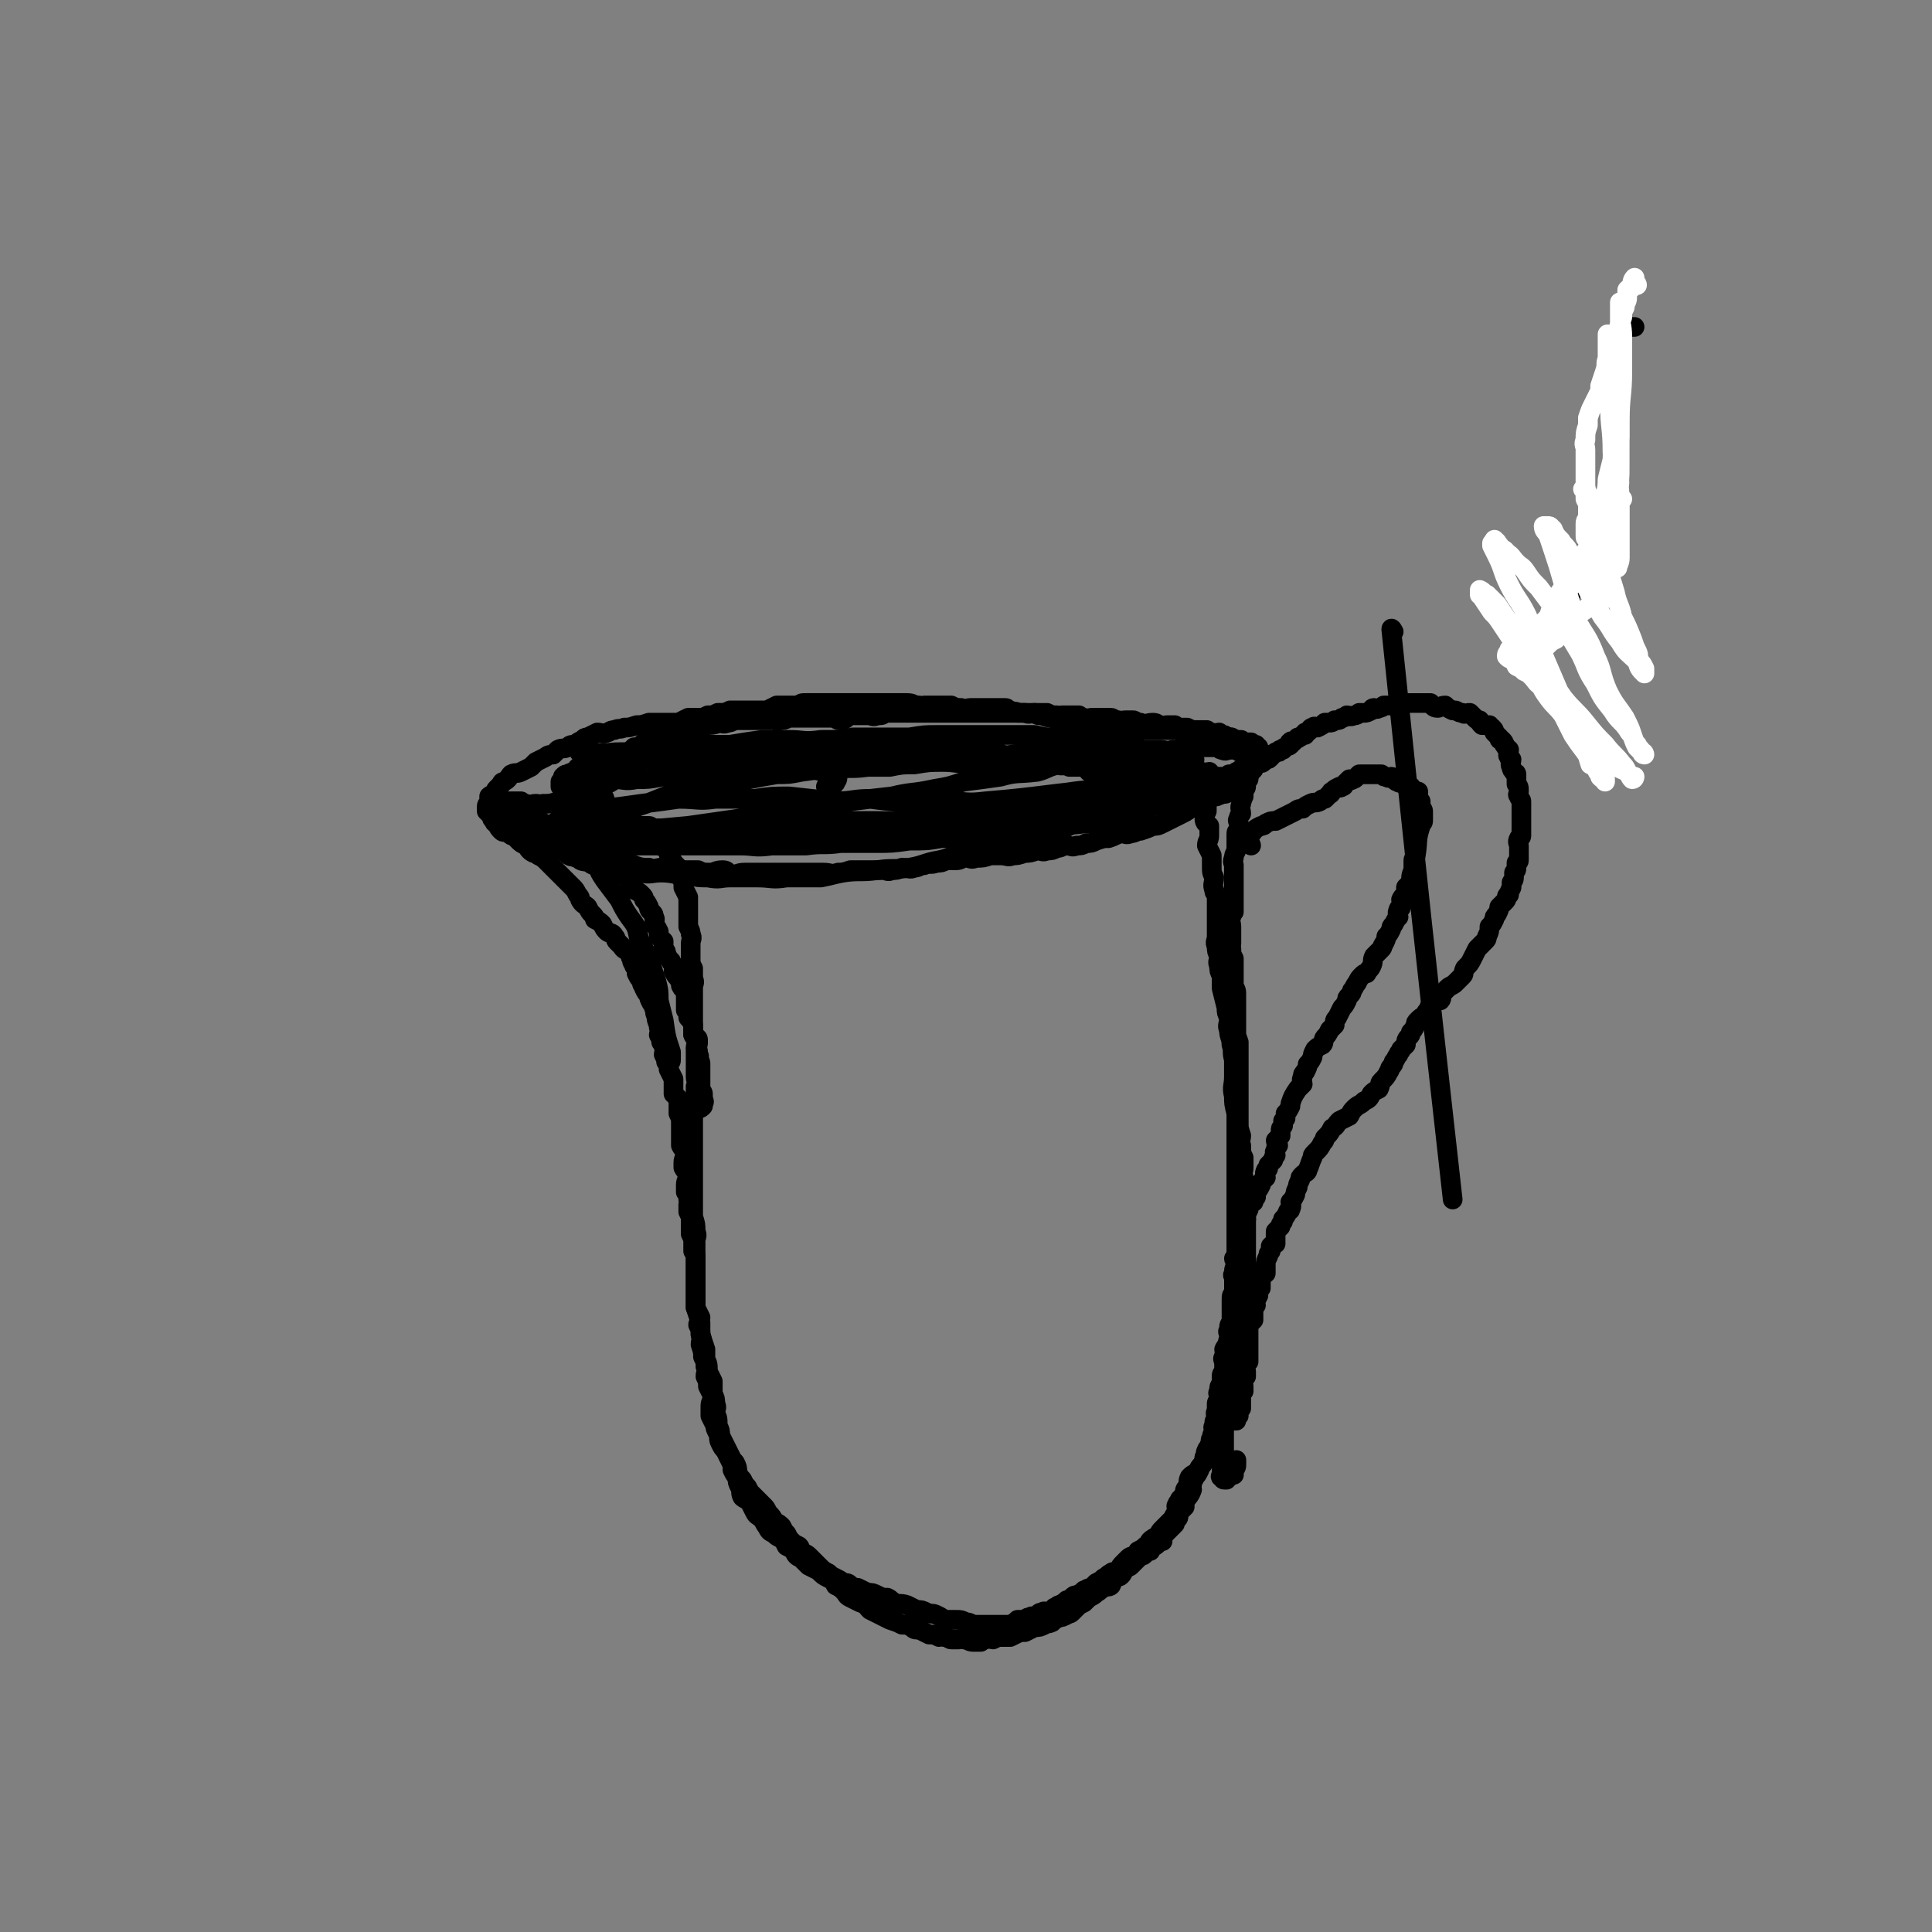 <svg viewBox='0 0 786 786' version='1.1' xmlns='http://www.w3.org/2000/svg' xmlns:xlink='http://www.w3.org/1999/xlink'><rect x="0" y="0" width="786" height="786" fill="#808080" stroke="none"/><g fill='none' stroke='#000000' stroke-width='8' stroke-linecap='round' stroke-linejoin='round'><path d='M242,334c0,0 -2,-1 -1,-1 1,0 2,0 4,0 11,5 11,5 22,10 1,0 1,0 2,1 1,1 2,1 3,3 0,1 0,1 1,2 1,2 1,2 2,3 1,1 1,1 2,3 0,2 0,2 1,4 0,1 0,1 0,2 1,2 1,2 2,4 0,2 0,2 0,5 0,1 0,1 0,3 0,2 0,2 0,4 1,2 1,2 1,3 1,2 0,2 0,4 0,2 0,2 0,4 0,1 0,1 0,3 0,1 0,1 1,3 0,2 0,2 0,4 1,2 0,2 0,4 0,2 0,2 0,3 0,2 0,2 0,4 0,2 0,2 0,4 0,2 0,2 0,4 0,2 0,2 0,4 1,1 2,1 2,2 0,2 0,2 -1,4 0,2 0,2 0,3 0,2 0,2 0,4 0,2 0,2 0,4 0,2 1,2 0,4 0,2 0,2 0,4 -1,2 -1,2 -1,5 0,2 0,2 0,5 0,2 0,2 0,4 0,3 0,3 0,5 0,2 0,2 0,4 0,3 0,3 0,6 0,2 0,2 0,4 0,2 0,2 0,5 0,3 0,3 0,5 0,3 0,3 0,6 1,3 1,3 1,6 1,2 0,2 0,4 0,3 0,3 0,5 0,3 0,3 0,6 0,2 0,2 0,4 0,4 0,4 0,7 0,3 0,3 0,5 1,3 1,3 2,6 0,3 0,3 0,5 1,3 1,3 2,6 0,2 0,2 0,4 1,2 1,2 1,5 1,2 1,2 2,4 0,2 0,2 0,5 1,2 1,2 1,4 1,2 0,2 0,4 1,2 1,2 1,5 1,2 1,2 1,4 1,2 1,2 2,4 1,2 1,2 2,4 1,2 1,2 2,3 1,2 1,2 1,4 1,2 1,2 2,3 1,2 1,2 2,3 1,2 1,2 2,3 1,1 1,1 2,2 2,2 2,2 3,3 1,1 1,2 2,3 1,1 1,1 2,3 2,1 2,1 3,2 1,2 1,2 2,3 1,2 1,2 2,3 1,1 1,1 3,2 1,1 0,1 1,2 1,1 2,1 3,2 1,1 1,1 2,2 1,1 1,1 2,2 2,2 2,2 4,3 1,1 1,1 3,2 2,1 2,1 3,2 2,0 2,0 3,1 2,1 1,1 3,1 2,1 2,1 4,2 2,0 2,0 4,1 2,1 2,1 4,1 2,1 1,1 3,2 2,1 2,0 5,1 2,1 2,1 4,2 2,0 2,0 4,1 2,1 2,0 4,1 2,1 2,1 3,2 2,0 2,0 5,0 2,0 2,0 4,1 1,0 1,0 3,1 2,0 2,0 4,0 1,0 1,0 3,0 1,0 1,0 3,0 1,0 1,0 3,0 1,0 1,0 2,0 2,-1 2,-1 3,-2 1,0 1,0 3,0 1,-1 1,-1 2,-1 1,-1 1,0 2,0 2,-1 1,-2 3,-2 1,-1 1,0 3,0 1,-1 1,-1 2,-2 1,0 1,-1 2,-1 2,-1 2,-1 3,-2 1,0 1,0 2,-1 1,-1 1,-1 2,-1 2,-1 2,-1 3,-2 1,0 1,-1 3,-1 1,-1 1,-1 2,-2 2,-1 2,-1 3,-2 2,-1 1,-1 3,-2 1,-1 1,0 3,-1 1,-2 1,-2 2,-3 1,-1 1,-1 2,-2 1,-1 2,-1 3,-1 1,-1 1,-2 1,-2 2,-1 2,-1 3,-2 2,-1 1,-2 3,-3 1,-1 1,0 2,-1 1,-2 1,-2 2,-3 1,-1 1,-1 2,-2 1,-1 1,-1 2,-2 1,-2 1,-2 2,-3 0,-2 -1,-2 0,-3 0,-1 1,-1 1,-2 1,-1 1,-1 2,-2 0,-2 0,-2 1,-3 1,-2 0,-2 1,-4 1,-1 1,-1 3,-2 1,-2 1,-2 2,-3 1,-1 1,-2 1,-3 1,-1 1,-1 2,-3 0,-1 0,-1 1,-2 1,-2 1,-1 1,-3 1,-1 0,-1 1,-3 0,-1 0,-1 1,-2 1,-2 1,-2 1,-3 1,-1 0,-2 1,-3 0,-1 1,-1 1,-3 1,-1 0,-1 1,-2 0,-2 1,-2 1,-3 0,-2 0,-2 0,-3 1,-1 0,-1 1,-3 0,-1 0,-1 1,-3 0,-1 0,-1 0,-2 0,-2 -1,-2 0,-3 0,-1 0,-1 0,-2 1,-2 0,-2 1,-4 0,-2 0,-2 0,-4 1,-2 0,-2 1,-4 0,-3 0,-3 1,-5 0,-2 0,-2 0,-3 0,-2 0,-2 0,-4 0,-2 0,-2 0,-4 0,-1 -1,-1 0,-2 0,-2 0,-2 1,-4 0,-2 0,-2 0,-4 0,-2 0,-2 0,-3 0,-2 0,-2 0,-4 0,-1 0,-1 0,-2 0,-2 0,-2 0,-4 0,-1 0,-1 0,-3 0,-2 0,-2 0,-4 0,-2 0,-2 0,-4 0,-2 0,-2 0,-4 -1,-3 -1,-3 -1,-5 -1,-2 0,-2 0,-4 0,-2 0,-2 0,-4 -1,-2 -1,-2 -1,-5 -1,-2 0,-2 0,-4 -1,-3 -1,-3 -1,-5 0,-2 0,-2 0,-5 0,-2 0,-2 0,-5 0,-2 0,-2 0,-5 0,-2 0,-2 0,-5 0,-2 0,-2 0,-4 0,-3 0,-3 0,-5 0,-2 0,-2 0,-4 -1,-3 -1,-2 -1,-5 0,-2 0,-2 0,-4 0,-1 0,-1 0,-2 0,-3 0,-3 0,-5 0,-2 0,-2 0,-4 0,-2 -1,-2 -1,-3 0,-2 0,-2 0,-4 0,-2 0,-2 0,-3 0,-2 0,-2 0,-4 -1,-2 -1,-2 -1,-4 -1,-1 0,-1 0,-2 0,-2 0,-2 0,-4 0,-2 0,-2 0,-3 0,-2 -1,-2 0,-4 0,-1 0,-1 1,-2 0,-1 0,-1 0,-2 0,-2 0,-2 0,-3 0,-1 0,-1 0,-3 0,-1 0,-1 0,-3 0,-1 0,-1 0,-2 0,-2 0,-2 0,-3 0,-2 0,-2 0,-3 0,-1 -1,-1 0,-3 0,-1 0,-1 1,-3 0,0 0,0 0,-1 0,-2 0,-2 0,-3 0,-1 0,-1 0,-3 0,-1 1,-1 1,-2 0,-1 0,-1 0,-2 0,-1 -1,-1 0,-2 0,-1 0,-1 1,-2 0,-2 -1,-2 0,-4 0,-1 0,0 0,-1 1,-1 0,-1 1,-2 0,-1 0,-1 0,-2 0,-1 1,-1 1,-2 0,-1 -1,-1 0,-2 0,-1 0,-1 1,-1 0,-2 0,-2 1,-3 0,0 -1,-1 0,-1 0,-1 0,-1 1,-2 0,-1 0,-1 1,-2 0,0 -1,-1 0,-1 0,-1 0,-1 1,-2 0,0 0,0 0,-1 0,0 0,-1 0,-1 -1,0 -1,-1 -1,-1 -1,0 -1,1 -1,0 -1,0 -1,-1 -1,-1 -1,0 -1,0 -2,0 -1,0 -1,0 -2,-1 -2,0 -2,0 -4,-1 -2,0 -2,-1 -4,-1 -1,0 -1,0 -3,0 -1,0 -1,0 -2,-1 0,0 0,1 -1,0 -1,0 -1,0 -2,-1 -1,0 -1,1 -3,0 -1,0 -1,0 -3,-1 -1,0 -1,0 -2,0 -1,0 -1,0 -2,0 -1,-1 -1,-1 -1,-1 -2,0 -2,0 -3,0 -2,0 -2,1 -3,0 -1,0 -1,-1 -3,-1 -2,0 -3,1 -5,0 -2,0 -2,-1 -3,-1 -1,0 -1,0 -3,0 -2,0 -2,1 -3,0 -2,0 -2,-1 -3,-1 -1,0 -1,0 -3,0 -1,0 -1,0 -3,0 -1,0 -1,0 -2,0 -1,0 -1,1 -3,0 -1,0 -1,0 -2,-1 -1,0 -1,0 -2,0 -1,0 -1,0 -3,0 -1,0 -1,0 -2,0 -1,0 -1,1 -2,0 -2,0 -2,0 -4,-1 -1,0 -1,0 -3,0 -1,0 -1,0 -3,0 -1,0 -1,0 -2,0 -2,0 -2,0 -3,0 -2,0 -2,0 -4,0 -1,0 -1,0 -3,0 -1,0 -1,0 -2,0 -2,0 -2,0 -3,0 -1,0 -1,0 -3,0 -1,0 -1,0 -2,0 -2,0 -2,0 -3,0 -1,0 -1,0 -3,0 -1,0 -1,0 -2,0 -2,0 -2,0 -3,0 -2,0 -2,0 -3,0 -2,0 -2,0 -4,0 -2,0 -2,0 -3,0 -3,0 -3,0 -5,0 -2,0 -2,0 -4,0 -2,0 -2,0 -4,0 -2,0 -2,0 -4,0 -1,1 -1,1 -3,1 -2,1 -2,0 -4,0 0,0 0,0 -1,0 -2,0 -2,0 -3,0 -2,0 -2,0 -3,0 -2,1 -2,2 -4,2 -2,0 -2,-1 -3,-1 -2,0 -2,0 -3,0 -2,0 -2,0 -4,0 -2,0 -2,0 -4,0 -2,0 -2,0 -4,0 -1,0 -1,0 -3,0 -2,1 -2,1 -4,1 -1,1 -1,0 -2,0 -2,0 -2,0 -4,0 -1,0 -1,0 -3,0 -1,0 -1,0 -2,0 -1,0 -1,0 -2,0 -2,0 -2,0 -3,0 -1,0 -1,0 -2,0 -2,1 -2,1 -3,1 -2,1 -2,0 -3,0 -3,1 -3,1 -7,1 -1,1 -1,1 -2,2 -2,0 -2,0 -4,0 -2,1 -2,1 -4,1 -1,1 -1,0 -2,0 -2,1 -2,2 -3,2 -1,1 -2,0 -3,0 -1,1 -1,1 -3,2 0,0 0,0 -1,0 -1,0 -1,0 -2,0 -1,1 -1,1 -2,2 -1,0 -1,0 -2,0 -1,1 -1,1 -2,2 -1,0 -1,0 -1,1 -1,1 -1,1 -2,1 0,1 0,0 -1,0 -1,1 -1,1 -1,2 -1,1 -1,1 -2,1 0,1 0,1 -1,2 -1,0 -1,0 -1,1 -1,1 0,1 -1,1 0,1 -1,0 -1,0 0,1 0,1 0,2 0,1 0,1 -1,1 0,1 0,1 0,2 0,0 0,0 0,1 0,0 0,0 0,0 0,1 0,1 0,2 1,1 1,1 1,1 0,1 1,0 1,1 0,0 -1,0 -1,1 1,0 1,0 2,1 0,0 0,0 0,0 0,1 1,1 1,1 1,1 1,1 2,2 0,0 0,0 1,0 1,1 1,1 2,2 0,0 0,0 1,0 1,1 1,1 2,2 1,0 0,1 1,1 1,0 1,0 1,0 1,1 1,1 2,1 1,0 1,0 2,0 1,0 1,0 2,0 1,0 1,1 2,1 1,0 1,0 2,0 1,1 1,1 3,1 2,1 2,0 3,0 2,0 2,0 4,0 2,0 2,0 3,1 2,0 2,0 4,0 2,1 2,0 4,0 2,0 2,0 3,0 2,0 2,0 4,0 1,0 1,0 1,0 2,0 2,0 3,0 2,0 2,0 3,0 1,0 1,0 2,0 2,0 2,0 3,0 2,0 2,0 3,0 2,0 2,0 4,0 1,0 1,0 3,0 2,0 2,1 3,0 2,0 2,-1 4,-1 2,0 2,0 4,0 2,0 2,0 4,0 2,0 2,1 3,0 2,0 2,0 4,0 1,-1 1,-1 2,-1 1,0 1,0 2,0 2,0 2,1 3,0 1,0 1,0 3,-1 1,0 1,1 2,0 2,0 2,0 4,0 1,-1 1,-1 3,-1 2,0 2,1 4,0 1,0 1,0 3,-1 2,0 2,0 4,0 2,0 2,0 4,0 2,0 2,0 3,0 2,0 2,1 4,0 2,0 2,0 4,-1 1,0 1,0 2,0 2,0 2,1 3,0 2,0 2,0 4,-1 1,0 1,1 3,0 2,0 2,-1 4,-1 1,0 1,1 3,0 2,0 2,0 4,-1 2,0 2,0 4,0 2,0 2,-1 3,-1 2,0 2,0 4,0 2,0 2,0 4,0 1,0 1,0 3,0 2,0 2,0 3,0 1,0 1,0 3,0 1,0 1,-1 2,-1 2,0 2,1 3,0 2,0 1,0 3,-1 1,0 1,0 2,-1 2,0 2,0 3,0 2,0 1,0 3,-1 1,0 1,0 3,0 1,0 1,0 2,0 2,0 2,0 3,-1 1,0 1,0 3,0 1,0 1,1 2,0 2,0 2,0 3,0 2,-1 2,0 3,-1 1,0 1,0 2,-1 2,0 2,1 3,0 2,0 2,-1 3,-1 1,0 1,0 2,0 1,0 1,0 2,0 0,0 0,0 0,0 1,0 1,1 1,0 1,0 1,0 2,-1 0,0 0,0 1,0 1,0 1,1 1,0 1,0 1,0 2,-1 0,0 0,0 1,0 1,0 1,0 1,0 1,0 1,1 2,0 1,0 1,-1 2,-1 0,0 0,0 1,0 0,0 0,0 1,-1 1,0 1,1 1,0 1,0 0,-1 1,-1 0,0 1,0 1,0 1,0 1,1 2,0 1,0 1,0 1,-1 1,0 1,0 1,0 1,0 1,0 1,0 1,-1 1,-1 1,-1 0,0 1,0 1,0 0,0 0,-1 1,-1 0,0 0,0 1,0 0,0 0,0 1,0 0,-1 0,-1 1,-1 0,0 1,1 1,0 1,0 1,-1 1,-1 0,0 0,0 1,0 0,0 0,-1 1,-1 1,0 1,1 2,0 0,0 -1,-1 0,-1 0,0 0,0 1,0 1,0 1,0 2,-1 0,0 -1,-1 0,-1 0,0 1,0 1,0 1,-1 1,-1 1,-1 0,0 1,0 1,0 1,0 0,-1 1,-1 0,0 0,0 1,0 0,0 0,-1 1,-1 1,-1 1,0 2,-1 0,0 -1,-1 0,-1 0,-1 1,0 1,0 1,-1 1,-1 1,-1 1,-1 1,0 1,-1 1,0 1,0 2,-1 0,0 0,0 1,0 0,0 0,0 0,-1 1,0 1,0 2,-1 0,0 0,-1 1,-1 1,-1 1,0 2,0 2,-1 2,-1 3,-2 0,0 1,0 1,0 2,0 2,0 3,-1 2,0 2,0 3,-1 1,0 1,0 2,-1 1,0 1,1 3,0 1,0 1,0 2,-1 1,0 1,0 2,0 1,0 1,0 3,-1 0,0 0,-1 1,-1 1,0 1,1 2,0 1,0 1,0 2,-1 0,0 0,0 1,0 1,0 1,0 2,0 1,0 1,0 2,0 0,0 0,0 1,0 1,0 1,0 3,-1 0,0 0,0 1,0 1,0 1,0 2,0 0,0 0,0 1,0 1,0 1,0 3,0 0,0 0,0 1,0 1,0 1,0 2,0 1,1 1,2 3,2 1,0 1,-1 3,-1 1,1 1,1 3,2 0,0 0,0 1,0 1,0 1,1 3,1 1,1 1,0 3,0 1,1 1,1 2,2 1,1 1,1 2,1 0,1 0,1 1,2 1,0 1,0 3,0 0,0 0,1 1,1 1,1 1,1 1,2 1,1 1,1 2,2 0,1 0,1 1,1 1,1 1,1 1,2 1,0 0,1 1,1 0,1 1,1 1,1 0,2 -1,2 0,3 0,1 1,1 1,1 0,1 -1,2 0,3 0,1 0,1 1,2 0,1 1,0 1,1 0,1 0,1 0,2 0,1 0,1 0,2 1,1 1,1 1,3 0,1 -1,1 0,2 0,1 1,1 1,2 0,1 0,1 0,2 0,1 0,1 0,2 0,1 0,1 0,3 0,1 0,1 0,2 0,1 0,1 0,2 0,1 0,1 0,3 0,1 -1,1 -1,1 -1,2 0,2 0,3 0,1 0,1 0,2 0,1 0,1 0,2 0,1 0,1 0,2 0,1 -1,1 -1,1 0,1 0,1 0,2 0,1 0,1 -1,2 0,1 0,1 0,1 0,2 0,2 -1,3 0,0 0,0 0,1 0,1 0,1 0,1 -1,2 -1,2 -1,3 -1,0 -1,1 -1,1 0,1 0,1 -1,2 -1,1 -1,1 -2,2 0,1 0,1 -1,3 -1,1 -1,1 -1,2 -1,2 -1,2 -2,3 0,2 0,2 -1,4 0,1 0,1 -1,2 -2,2 -2,2 -3,3 -1,2 -1,2 -2,4 -1,2 -1,2 -3,4 -1,2 0,2 -1,3 -2,2 -2,2 -3,3 -1,1 -2,1 -3,2 -1,1 -1,1 -2,2 -1,1 0,2 -1,3 -1,0 -2,0 -3,1 -1,0 0,0 -1,1 -1,1 0,1 -1,2 -1,1 -1,1 -1,2 -2,1 -2,1 -3,2 -1,1 -1,1 -1,2 -1,2 -1,2 -2,3 0,1 0,1 -1,2 -1,1 -1,2 -1,3 -1,1 -1,1 -2,2 0,1 -1,1 -1,2 -1,1 -1,2 -2,3 0,1 0,1 -1,2 -1,1 0,1 -1,2 -1,2 -1,2 -3,4 -1,1 0,1 -1,3 -2,1 -2,1 -3,2 -1,2 -1,2 -3,3 -2,2 -2,1 -4,3 -1,1 -1,1 -2,3 -2,1 -2,1 -4,2 -2,2 -1,2 -3,3 -1,2 -1,2 -3,4 0,1 0,1 -1,2 -1,2 -1,2 -3,4 -1,1 -1,1 -1,2 -1,2 -1,3 -2,5 0,1 -1,1 -2,2 -1,1 -1,1 -1,2 -1,2 -1,2 -1,3 -1,2 -1,2 -1,3 -1,2 -1,2 -2,3 0,1 1,1 0,3 0,1 -1,0 -1,1 -1,2 -1,2 -2,3 0,1 0,1 0,1 -1,1 -1,1 -1,2 -1,1 -1,1 -2,2 0,1 0,1 0,2 0,1 0,1 0,3 -1,0 -1,0 -2,1 0,1 0,1 0,2 -1,1 -1,1 -1,2 -1,2 -1,2 -1,4 0,1 0,2 0,3 -1,1 -1,0 -2,1 0,1 0,2 0,3 0,1 0,1 0,2 -1,1 -1,1 -2,2 0,1 1,1 1,1 -1,2 -1,2 -2,3 0,0 1,0 1,1 -1,1 -1,1 -1,2 0,1 0,1 0,2 0,0 0,0 0,1 0,1 0,1 0,1 -1,1 -1,1 -2,2 0,0 0,0 0,1 0,0 0,0 0,1 0,1 0,1 0,1 0,1 0,1 0,2 0,0 0,0 0,1 0,1 0,1 0,1 0,1 0,1 0,3 0,0 0,0 0,1 0,1 0,1 0,1 0,2 0,2 0,3 -1,1 -2,1 -2,3 0,0 1,0 1,1 0,1 0,1 0,2 -1,1 -1,1 -1,2 -1,1 0,1 0,2 0,1 0,1 0,2 -1,1 -1,1 -1,2 0,1 0,1 0,2 0,1 0,1 0,3 0,0 -1,0 -1,0 -1,1 0,1 0,2 0,1 0,1 0,1 -1,1 -1,1 -1,2 -1,0 -1,0 -2,0 '/><path d='M509,344c0,0 0,-1 -1,-1 -1,-1 -1,0 -2,-1 0,0 1,-1 1,-1 -1,0 -1,1 -2,0 0,0 1,-1 1,-1 0,0 0,2 0,2 0,0 0,-1 0,-2 1,0 1,0 2,-1 0,0 0,1 1,0 1,0 0,-1 1,-1 1,-1 1,-1 3,-2 1,0 1,0 2,-1 2,-1 2,-1 4,-1 2,-1 2,-1 4,-2 2,-1 2,-1 4,-2 1,-1 2,-1 3,-1 1,-1 1,-1 3,-2 2,-1 2,0 4,-1 1,-1 1,-1 2,-1 1,-1 1,-1 2,-2 1,0 0,-1 1,-1 1,-1 1,-1 3,-2 0,0 0,1 1,0 1,0 1,-1 1,-1 1,-1 1,-1 2,-2 0,0 1,1 1,0 1,0 1,0 2,-1 0,0 0,0 1,-1 0,0 1,0 1,0 1,0 1,0 2,0 0,0 0,0 1,0 1,0 1,0 1,0 1,0 1,0 2,0 0,0 0,0 1,0 1,0 1,0 1,0 1,1 1,1 2,1 1,1 1,0 2,0 1,0 1,1 1,1 1,1 1,1 2,1 0,1 1,0 1,0 1,1 1,1 2,2 1,0 1,0 2,0 1,1 0,1 1,2 1,0 1,0 2,0 0,1 0,1 0,1 0,1 0,1 0,2 0,1 0,0 1,1 0,1 0,1 0,1 0,2 1,2 1,3 0,1 0,1 0,1 0,2 0,2 0,3 0,1 -1,1 -1,2 -2,6 -1,6 -2,12 0,1 -1,1 -1,2 0,2 0,2 0,4 -1,2 -1,3 -1,5 -1,1 -1,1 -2,2 0,1 0,1 0,2 -1,2 -1,1 -2,3 0,1 1,1 0,3 0,1 -1,0 -1,1 -1,2 0,2 0,3 -1,1 -1,1 -2,3 -1,1 -1,1 -1,2 -1,2 -1,2 -2,3 0,1 0,1 -1,3 -1,1 0,1 -1,2 -2,2 -2,2 -3,3 -1,2 0,2 -1,4 -1,2 -1,1 -2,3 -1,0 -1,0 -2,1 -1,1 -1,1 -2,3 -1,1 -1,2 -2,3 0,1 0,1 -1,2 -1,1 -1,1 -1,2 -1,2 -1,2 -2,3 -1,2 -1,2 -2,4 -1,1 -1,1 -1,3 -1,1 -1,1 -2,2 -1,2 -1,2 -2,3 -1,1 0,2 -1,3 -2,1 -2,1 -3,2 -1,2 -1,2 -1,3 -1,2 -1,2 -2,3 0,1 0,1 -1,3 -1,1 -1,1 -1,2 -1,2 0,2 0,3 -1,1 -1,1 -2,2 -2,3 -2,3 -3,6 0,1 0,1 0,1 -1,2 -1,2 -2,3 0,1 0,1 0,2 -1,1 -1,1 -1,1 0,1 0,1 0,2 -1,1 -1,1 -1,2 0,1 0,1 0,2 -1,1 -1,1 -2,2 0,1 1,1 1,2 -1,1 -1,1 -1,2 -1,1 0,1 0,2 -1,1 -1,1 -1,2 -1,1 -1,1 -2,2 0,0 0,0 0,1 0,1 -1,1 -1,1 -1,2 0,2 0,3 -1,1 -1,1 -1,1 -1,1 -1,1 -1,2 -1,2 -1,2 -2,3 0,1 0,1 0,2 -1,1 -1,1 -1,2 -1,0 -1,0 -2,1 0,1 0,1 0,2 -1,2 -1,2 -2,3 0,0 1,1 1,1 -1,1 -1,1 -1,1 -1,2 0,2 0,3 -1,1 -1,1 -1,2 -1,1 0,1 0,3 -1,1 -1,1 -1,2 -1,1 0,1 0,2 -1,2 -1,2 -2,3 0,1 1,1 1,3 -1,1 -1,1 -1,3 -1,1 0,1 0,2 0,2 0,2 0,3 0,1 0,2 0,3 -1,1 -1,1 -1,3 0,2 0,2 0,3 0,2 0,2 0,3 0,1 0,2 0,3 -1,1 -1,1 -1,3 -1,1 0,1 0,2 0,2 0,2 0,3 -1,2 -1,1 -2,3 0,1 1,1 1,3 0,1 0,1 0,3 0,1 0,1 0,3 0,1 0,1 0,3 -1,1 -1,1 -1,3 -1,1 0,1 0,2 0,3 0,3 0,6 0,1 0,1 0,3 0,1 0,1 0,2 0,1 0,1 0,2 0,1 0,1 0,2 0,1 0,1 0,2 0,0 0,0 0,1 0,1 0,1 0,2 0,1 0,1 0,2 0,0 0,0 0,1 0,1 0,1 0,1 0,1 0,1 0,1 0,0 0,0 0,1 0,1 0,1 0,2 -1,0 -1,0 -1,0 -1,0 0,1 0,1 0,0 0,0 0,1 0,0 0,0 0,1 0,0 0,0 0,1 0,1 0,1 0,1 0,1 0,1 0,1 0,0 -1,1 0,1 0,0 0,-1 1,0 0,0 -1,1 0,1 0,0 0,0 1,0 0,-1 0,-1 1,-1 0,-1 0,0 0,0 0,-1 0,-1 1,-1 0,0 0,0 1,0 0,-1 -1,-1 0,-1 0,-1 0,-1 0,-1 1,-1 1,-1 1,-3 0,0 0,0 0,-1 '/><path d='M621,272c0,0 -1,-1 -1,-1 0,-1 1,-1 2,-2 1,-1 0,-1 1,-2 2,-2 2,-2 3,-4 2,-2 2,-2 3,-4 2,-4 2,-4 4,-7 2,-3 2,-3 3,-6 2,-3 2,-3 4,-6 2,-2 2,-2 4,-4 1,-2 1,-2 2,-4 2,-4 2,-3 5,-7 1,-3 1,-3 2,-6 1,-2 1,-3 1,-6 1,-2 1,-2 1,-4 1,-2 2,-2 3,-5 0,-2 -1,-3 0,-5 0,-2 1,-2 1,-5 0,-2 0,-2 0,-3 0,-3 0,-3 0,-6 0,-2 0,-2 0,-5 0,-2 -1,-2 -1,-4 0,-3 0,-3 0,-5 0,-3 0,-3 0,-6 0,-2 0,-2 0,-4 0,-2 0,-2 0,-4 0,-1 0,-1 0,-2 0,-1 0,-1 0,-3 0,0 0,0 0,0 0,-1 0,-1 0,-3 0,0 0,0 0,-1 0,0 0,0 0,-1 0,-1 0,-1 0,-1 0,-1 0,-1 0,-1 0,-1 0,-1 1,-2 0,-1 0,-2 0,-3 0,-1 1,-1 1,-2 0,-1 0,-2 0,-3 0,0 0,0 1,-1 0,0 0,0 0,0 0,0 0,-1 1,-1 1,0 1,0 3,0 '/></g>
<g fill='none' stroke='#FFFFFF' stroke-width='8' stroke-linecap='round' stroke-linejoin='round'><path d='M666,116c0,0 0,-1 -1,-1 0,-1 0,-2 0,-2 -1,1 -1,2 -1,4 -1,0 -1,0 -2,1 0,1 0,1 0,3 0,2 -1,2 -1,4 -1,2 -1,2 -1,4 -1,3 -1,3 -2,6 -1,3 -1,3 -1,5 -1,3 -2,3 -3,6 -1,2 0,2 -1,5 -1,3 -1,3 -2,6 0,2 0,2 -1,4 -1,2 -1,2 -2,4 -1,2 -1,2 -2,5 0,1 0,2 0,3 -1,3 -1,3 -1,6 -1,2 0,2 0,4 0,2 0,2 0,4 0,2 0,2 0,5 0,3 0,3 0,5 0,3 1,3 1,5 0,2 0,2 0,4 0,2 0,2 0,4 0,2 -1,1 -1,3 0,1 0,1 0,3 0,1 0,1 0,2 0,1 0,1 1,1 1,1 1,1 2,0 0,0 0,-1 1,-2 1,-1 2,-1 3,-3 1,-1 0,-2 1,-4 0,-3 -1,-3 0,-6 0,-4 1,-4 1,-9 1,-4 1,-4 2,-8 0,-5 1,-5 1,-10 0,-5 0,-5 0,-9 0,-6 0,-6 1,-11 0,-4 0,-4 0,-9 0,-3 0,-3 0,-7 0,-3 1,-3 1,-7 0,-3 0,-3 0,-5 0,-2 0,-2 0,-3 0,-2 0,-3 0,-3 0,0 0,2 0,3 0,6 1,6 1,11 0,7 0,7 0,14 0,10 -1,10 -1,20 0,9 0,9 0,18 0,7 0,7 -1,14 0,6 0,6 0,11 0,5 0,5 0,9 0,3 0,3 0,6 0,0 0,0 0,0 0,1 0,2 0,2 0,-1 1,-2 1,-4 0,-4 0,-4 0,-8 0,-7 0,-7 0,-14 0,-8 -1,-8 -1,-16 -1,-8 -1,-8 -1,-15 -1,-7 -1,-7 -2,-14 0,-5 0,-5 0,-10 0,-5 0,-5 0,-9 0,-2 0,-2 0,-3 0,-1 -1,-2 -1,-2 0,1 0,1 0,3 0,6 0,6 0,12 1,7 0,7 1,14 0,9 1,9 1,19 1,7 1,7 1,15 0,7 -1,7 -1,14 0,6 0,6 0,12 0,3 -1,3 -1,7 0,1 0,2 0,3 0,1 -1,2 -2,2 0,-1 -1,-2 -1,-3 -1,-3 -1,-4 -1,-7 -1,-4 -1,-4 -2,-8 0,-4 0,-4 -1,-8 0,-2 -1,-2 -1,-4 -1,-2 -1,-2 -2,-4 0,-1 0,-1 0,-2 0,-1 -1,-2 -1,-2 1,1 1,2 2,4 1,2 1,2 2,5 4,16 4,17 9,33 1,5 2,5 3,10 2,4 2,4 4,9 1,3 1,3 2,5 1,2 0,2 1,4 1,1 1,1 2,3 0,0 0,0 0,1 0,1 0,1 0,1 -2,-2 -2,-2 -3,-5 -4,-4 -4,-3 -7,-8 -4,-5 -3,-5 -7,-10 -3,-5 -3,-5 -6,-11 -2,-4 -1,-4 -4,-9 -2,-4 -2,-3 -4,-7 -1,-2 -2,-2 -3,-4 -2,-2 -2,-2 -3,-4 0,0 0,-1 -1,-1 0,-1 -1,-1 -1,-1 -1,0 -2,0 -2,0 0,2 1,2 2,4 1,3 1,3 2,6 2,6 2,6 4,13 3,7 2,7 5,15 4,7 5,7 8,15 3,6 2,7 5,14 3,6 3,5 7,11 2,4 2,4 3,7 1,3 1,3 2,5 1,1 1,1 2,2 0,1 1,1 1,1 0,0 0,-1 -1,-1 -1,-2 -1,-1 -2,-3 -2,-2 -1,-3 -3,-5 -3,-5 -4,-4 -7,-9 -4,-5 -4,-5 -7,-11 -4,-6 -3,-6 -6,-12 -3,-5 -3,-5 -6,-10 -2,-5 -2,-5 -5,-9 -3,-4 -3,-4 -6,-8 -3,-3 -3,-3 -5,-6 -2,-3 -2,-2 -4,-4 -2,-2 -2,-3 -4,-4 -1,-2 -2,-1 -3,-3 -1,-1 -1,-2 -2,-2 0,-1 0,0 -1,1 0,0 0,1 0,1 1,2 1,2 2,4 3,6 2,6 5,12 3,6 4,6 7,12 4,9 3,9 7,17 3,7 3,7 6,14 2,6 2,6 5,11 3,6 3,6 6,12 1,3 1,4 2,7 2,1 2,1 3,3 1,1 1,1 1,2 1,1 1,1 2,1 0,1 0,1 0,1 0,-1 -1,-1 -2,-3 -1,-2 -1,-2 -2,-4 -2,-2 -2,-2 -4,-5 -3,-4 -3,-4 -5,-7 -2,-4 -2,-4 -4,-8 -3,-4 -3,-3 -6,-7 -3,-4 -3,-5 -5,-9 -2,-4 -2,-5 -5,-8 -2,-4 -3,-4 -5,-7 -2,-3 -2,-3 -4,-6 -2,-3 -2,-3 -4,-5 -2,-3 -2,-3 -4,-6 0,-1 -1,-1 -1,-1 0,-1 0,-1 0,-2 0,0 0,0 0,0 2,1 1,1 3,2 2,2 2,2 4,4 4,6 4,6 8,12 5,6 5,6 10,12 5,7 4,7 9,14 4,5 5,5 9,10 4,5 4,5 8,9 3,4 4,4 7,8 1,1 1,1 2,3 1,1 1,2 2,3 0,0 1,-1 1,-1 0,0 0,1 -1,1 -1,-1 -1,-2 -2,-3 -2,-1 -3,-1 -5,-3 -2,-2 -2,-2 -5,-5 -2,-3 -2,-3 -5,-6 -3,-3 -2,-3 -5,-6 -2,-3 -3,-3 -5,-6 -2,-2 -2,-3 -4,-5 -3,-2 -3,-2 -6,-4 -2,-1 -2,-2 -4,-4 -1,-1 -1,-1 -3,-2 -1,-1 -1,-1 -3,-2 -1,-2 -1,-2 -2,-3 -1,0 -1,0 -2,-1 0,-1 0,-1 1,-2 0,-1 0,-1 1,-1 2,-1 2,-1 4,-2 3,-1 3,-1 6,-2 3,-2 2,-2 5,-3 3,-2 3,-2 6,-3 3,-2 3,-3 6,-5 3,-1 3,-1 5,-3 2,-1 2,-1 4,-2 1,0 2,0 2,-1 1,0 0,-1 0,-1 0,0 -1,0 -1,0 -2,1 -1,2 -3,3 -2,1 -2,1 -4,3 -3,2 -3,2 -5,4 -2,2 -2,2 -3,3 -2,2 -2,2 -4,5 -2,1 -2,1 -3,2 -2,2 -2,2 -3,3 -1,1 0,1 -1,2 -1,1 -1,1 -1,1 -1,1 -1,0 -2,0 0,0 0,1 0,0 0,0 0,0 0,-1 0,-2 1,-2 1,-3 2,-3 2,-3 3,-6 1,-3 1,-3 3,-7 1,-3 1,-3 2,-6 2,-3 2,-3 4,-6 2,-3 2,-4 4,-7 2,-2 3,-2 5,-4 2,-2 2,-2 4,-4 2,-1 2,-2 3,-3 1,-1 1,-1 2,-2 0,0 1,0 1,0 -1,2 -2,2 -4,4 -2,2 -2,2 -4,4 -3,3 -2,4 -4,7 -3,4 -3,3 -6,7 -2,3 -1,3 -3,6 -2,2 -2,2 -5,5 -1,1 -1,1 -3,3 0,1 0,1 -1,2 0,1 0,1 0,2 0,1 0,2 0,2 0,-1 1,-2 1,-3 4,-7 4,-7 8,-14 2,-4 2,-3 4,-7 2,-4 2,-4 4,-8 2,-3 2,-3 4,-6 2,-2 1,-3 3,-5 2,-3 2,-3 4,-6 1,-1 1,-2 2,-3 2,-3 2,-3 5,-6 '/></g>
<g fill='none' stroke='#000000' stroke-width='8' stroke-linecap='round' stroke-linejoin='round'><path d='M246,314c0,0 -1,-1 -1,-1 -1,0 -1,1 -1,2 0,1 1,1 0,2 0,1 -1,0 -1,1 -1,1 -1,1 -2,1 0,1 1,1 0,2 0,0 -1,0 -2,0 0,1 1,1 0,1 0,1 0,1 -1,2 -1,0 -1,0 -2,1 0,0 0,0 0,0 -1,1 -1,0 -2,0 0,0 -1,0 -1,0 -1,1 -1,1 -2,1 -1,1 -1,0 -2,0 -1,0 -1,0 -2,0 -3,1 -3,1 -6,1 -1,1 -1,0 -3,0 -2,0 -2,1 -4,0 -1,0 -1,0 -2,-1 -1,0 -1,0 -3,0 -1,0 -1,0 -2,0 -1,0 -1,0 -1,0 -1,0 -1,0 -2,0 0,0 0,0 -1,0 0,0 -1,0 -1,0 0,1 1,1 1,1 0,1 0,0 1,0 0,1 0,1 1,1 0,0 1,0 1,0 1,1 1,1 3,2 1,0 1,0 3,1 1,1 1,1 3,1 2,1 2,1 3,2 2,0 2,0 3,1 3,1 3,1 6,3 2,1 2,1 4,2 1,1 1,1 2,2 1,0 1,0 3,1 2,1 2,1 4,3 1,0 1,0 3,1 1,1 0,1 1,1 2,1 2,1 3,2 1,0 1,0 2,1 1,1 1,1 1,1 1,1 1,1 2,2 0,0 0,0 1,1 1,1 1,1 1,1 1,1 1,1 2,2 1,1 0,1 1,2 1,1 1,1 1,2 2,1 2,1 3,2 1,1 1,1 1,2 1,1 1,1 2,3 0,1 0,1 1,2 1,1 1,1 1,2 1,1 0,2 0,3 1,1 1,1 2,3 0,1 0,1 0,2 1,1 1,1 2,2 0,1 0,1 0,3 1,1 1,1 1,2 1,2 1,2 2,3 0,1 1,1 1,2 1,1 0,1 0,2 1,2 1,2 2,3 1,2 1,2 1,3 1,2 1,1 2,3 0,1 0,1 0,2 0,1 0,1 0,3 0,1 0,1 0,2 1,1 1,1 1,3 1,1 1,1 2,3 0,1 0,1 0,3 0,0 0,1 0,1 1,2 1,2 2,3 0,1 -1,1 -1,2 1,1 1,1 1,3 1,1 0,1 0,2 1,1 1,1 1,2 0,1 0,2 0,3 0,1 0,1 0,2 0,1 0,1 0,2 0,2 0,2 0,3 0,1 1,1 1,2 0,1 0,1 0,1 0,2 1,2 0,3 0,1 0,1 0,1 -1,1 -1,1 -2,1 '/><path d='M504,304c0,0 0,-1 -1,-1 -1,-1 -1,-1 -2,-2 0,0 0,-1 0,-1 -1,0 -1,1 -2,0 -1,0 -1,0 -1,-1 -1,0 -1,0 -2,-1 -1,0 -1,1 -3,0 -1,0 -1,0 -2,-1 -2,0 -2,0 -5,0 -2,0 -2,0 -4,0 -2,0 -2,0 -5,0 -2,0 -2,0 -5,0 -2,0 -2,0 -4,0 -2,0 -2,0 -4,0 -1,0 -1,0 -3,-1 -1,0 -1,1 -2,0 -2,0 -2,-1 -3,-1 -1,0 -1,0 -3,0 -1,0 -1,-1 -3,-1 -2,0 -2,0 -4,0 -2,0 -2,0 -4,0 -2,-1 -2,-1 -4,-1 -1,0 -1,0 -2,0 -2,0 -2,0 -5,0 -1,-1 -2,0 -3,-1 -3,0 -3,-1 -5,-1 -1,0 -1,0 -2,-1 -2,0 -2,1 -4,0 -2,0 -2,0 -3,0 -1,-1 -1,0 -3,-1 -1,0 -1,-1 -2,-1 -2,0 -2,0 -4,0 -1,0 -1,0 -3,0 -2,0 -2,0 -4,0 -1,0 -1,0 -3,0 -2,0 -2,1 -4,0 -2,0 -2,0 -4,-1 -1,0 -1,0 -3,0 -2,0 -2,0 -4,0 -2,0 -2,0 -4,0 -1,0 -1,1 -2,0 -3,0 -2,-1 -5,-1 -1,0 -1,0 -3,0 -2,0 -2,0 -4,0 -2,0 -2,0 -4,0 -2,0 -2,0 -4,0 -2,0 -2,0 -5,0 -3,0 -3,0 -5,0 -2,0 -2,0 -4,0 -2,0 -2,0 -4,0 -2,0 -2,0 -4,0 -2,0 -2,0 -4,0 -2,0 -2,0 -3,1 -5,0 -5,0 -9,0 -2,1 -2,1 -4,2 -3,0 -3,0 -5,0 -3,0 -3,0 -5,0 -2,0 -2,0 -5,0 -2,1 -2,1 -5,1 -2,1 -2,1 -4,1 -2,1 -2,1 -4,1 -2,0 -2,0 -4,0 -2,1 -2,1 -4,2 -3,0 -3,0 -5,0 -2,0 -2,0 -4,0 -2,0 -2,0 -3,0 -3,1 -3,1 -5,1 -3,1 -3,1 -5,1 -2,1 -2,0 -4,1 -2,0 -2,1 -3,1 -2,1 -2,0 -4,0 -2,1 -2,1 -4,2 -1,0 -1,0 -2,1 -2,1 -2,1 -3,2 -2,0 -2,0 -3,1 -2,1 -2,0 -4,1 -1,1 -1,1 -2,2 -1,0 -2,0 -3,1 -2,1 -2,1 -4,2 -1,1 -1,1 -2,2 -2,1 -2,1 -4,2 -2,1 -2,0 -4,1 -1,1 -1,2 -3,3 0,0 -1,0 -1,1 -1,1 -1,1 -2,2 -1,1 0,1 -1,2 -1,1 -1,0 -2,1 0,1 0,1 0,3 0,0 -1,0 -1,1 0,1 0,1 0,2 1,1 1,1 2,2 0,1 0,1 1,2 0,1 1,1 1,1 1,2 1,2 2,3 1,1 1,0 3,1 1,1 1,1 2,1 1,1 1,1 2,2 1,1 1,1 3,2 1,1 1,2 3,3 1,0 1,0 2,1 2,1 2,1 4,3 1,1 1,1 3,3 1,1 1,1 2,2 2,2 2,2 3,3 1,1 1,1 2,2 1,1 1,1 2,3 1,1 1,1 1,2 1,2 2,2 3,3 1,2 1,2 2,3 1,1 1,1 1,2 2,1 2,1 3,2 1,2 1,2 2,3 1,1 2,0 3,2 1,1 0,1 1,2 1,1 1,1 2,2 1,2 2,1 3,3 1,1 0,1 1,2 0,2 1,2 1,3 1,1 1,1 1,3 1,2 1,2 2,3 0,2 1,2 1,3 1,2 1,2 2,3 0,1 0,1 1,3 1,1 1,1 1,2 1,2 0,2 1,3 0,3 1,3 1,5 1,2 0,2 0,3 1,2 1,2 1,3 1,1 1,1 1,2 1,2 0,2 0,3 1,2 1,2 1,3 1,1 1,1 1,3 1,2 1,2 2,4 0,1 0,1 0,3 0,1 0,1 0,3 1,1 1,1 2,2 0,2 0,2 0,3 0,2 0,2 0,3 1,2 1,2 1,4 0,1 0,1 0,2 0,3 0,3 0,5 0,1 0,1 0,2 1,2 1,1 2,3 0,2 -1,2 -1,4 0,1 0,1 0,2 1,2 2,2 2,3 0,2 -1,2 -1,4 0,1 0,1 0,3 1,1 1,1 1,3 1,1 0,1 0,2 0,2 0,2 0,3 1,2 1,2 1,4 0,1 0,1 0,3 0,1 0,1 0,2 1,2 1,2 1,4 0,2 0,2 0,3 1,1 1,1 1,3 0,1 0,1 0,2 0,2 0,2 0,4 0,1 0,1 0,3 0,2 0,2 0,4 0,2 0,2 0,4 0,1 0,2 0,3 1,2 1,2 2,4 0,2 -1,2 -1,3 1,2 1,2 1,4 1,2 0,2 0,4 1,3 1,3 1,5 1,2 1,2 1,4 1,2 0,2 0,4 1,2 1,2 1,4 1,2 1,2 2,4 0,2 -1,2 -1,4 0,2 0,2 0,4 1,2 1,2 2,4 0,1 0,1 1,3 1,2 0,2 1,4 1,2 1,2 2,3 1,2 1,2 2,4 1,2 1,2 1,4 1,2 1,2 2,3 0,2 0,2 1,4 1,2 0,2 1,4 1,1 2,1 3,2 1,2 1,2 2,4 1,2 1,1 3,3 1,1 1,2 2,3 1,2 1,2 3,3 1,1 1,1 3,2 1,1 1,1 2,3 2,1 2,1 3,2 1,2 1,2 3,3 1,1 1,1 3,3 2,1 2,1 4,2 2,2 2,2 4,3 2,1 2,1 3,3 2,1 2,1 3,2 2,2 1,2 3,3 2,1 2,1 4,2 3,1 2,1 4,3 2,1 2,1 4,2 2,1 2,1 4,2 3,1 3,1 5,2 2,0 2,0 4,1 1,1 1,1 3,1 2,1 2,1 4,2 2,0 2,0 4,1 1,0 1,-1 2,0 2,0 2,1 3,1 1,0 1,0 3,0 1,0 1,-1 2,0 2,0 2,1 4,1 1,0 2,0 3,0 1,-1 1,-1 2,-1 2,-1 2,0 3,0 2,-1 2,-1 4,-1 1,0 1,0 3,0 2,-1 2,-1 4,-2 1,0 1,0 2,0 2,-1 2,-1 4,-2 2,0 2,0 4,-1 1,-1 1,0 3,-1 1,-1 1,-1 3,-2 1,0 1,0 3,-1 1,-1 1,0 2,-1 1,-1 1,-1 2,-2 1,-1 1,-1 3,-2 1,-1 1,-1 2,-2 2,-1 2,-1 3,-2 2,-1 1,-1 3,-2 1,-1 2,0 3,-1 1,-2 0,-2 1,-3 1,-1 2,0 3,-1 1,-1 1,-2 2,-3 1,-1 1,0 2,-1 1,-1 1,-1 2,-2 1,-1 1,-1 2,-2 1,0 1,0 2,-1 1,-1 1,-1 2,-1 0,-1 0,-1 1,-2 1,0 1,0 2,-1 1,-1 1,-1 2,-1 0,-1 0,-2 1,-3 1,-1 1,-1 2,-2 1,-1 1,-1 2,-2 0,-1 0,-1 1,-2 1,-1 0,-1 1,-3 1,-1 1,-1 2,-2 0,-1 0,-1 0,-2 1,-2 2,-2 3,-5 0,-1 -1,-1 0,-2 0,-2 1,-2 1,-3 1,-1 1,-1 2,-3 0,-1 0,-1 1,-2 1,-2 1,-2 1,-3 1,-1 0,-2 1,-3 0,-1 1,-1 1,-2 1,-2 0,-2 1,-3 0,-1 0,-1 1,-3 0,-1 -1,-1 0,-2 0,-2 0,-2 1,-3 0,-1 -1,-2 0,-3 0,-1 0,-1 0,-3 0,-1 1,-1 1,-3 0,-1 -1,-1 0,-2 0,-2 0,-2 1,-3 0,-1 0,-1 0,-3 0,-1 0,-1 1,-2 0,-2 0,-2 0,-3 0,-2 -1,-2 0,-3 0,-1 0,-1 1,-3 0,-1 0,0 1,-1 0,-2 -1,-2 0,-3 0,-1 0,-1 0,-1 1,-2 1,-2 1,-3 0,-1 1,-1 1,-1 0,-1 0,-1 0,-2 0,-1 0,-1 0,-2 0,-1 0,-1 0,-2 0,0 0,0 0,-1 0,-1 -1,-1 0,-2 0,-1 1,-1 1,-2 0,-1 0,-1 0,-2 0,-1 0,-1 0,-2 0,0 0,0 0,-1 0,-1 0,-1 0,-3 0,-1 0,-1 0,-3 0,-1 0,-1 0,-3 0,-1 0,-1 0,-3 0,-2 0,-2 0,-3 0,-2 0,-2 0,-4 0,-2 0,-2 0,-4 0,-2 0,-2 0,-4 0,-2 0,-2 0,-5 0,-2 0,-2 0,-5 0,-3 0,-3 0,-6 0,-4 0,-4 0,-7 0,-4 0,-4 0,-7 0,-4 0,-4 0,-7 0,-4 0,-4 0,-7 -1,-4 -1,-4 -1,-7 -1,-4 0,-4 0,-8 0,-3 0,-3 0,-7 -1,-3 0,-3 -1,-6 0,-3 -1,-3 -1,-6 -1,-2 0,-2 0,-5 -1,-2 -1,-2 -1,-4 -1,-4 -1,-4 -2,-8 0,-2 0,-2 0,-5 -1,-2 -1,-2 -1,-4 -1,-2 0,-2 0,-4 -1,-2 -1,-2 -1,-4 -1,-2 0,-2 0,-4 0,-3 0,-3 0,-5 0,-2 0,-2 0,-4 0,-2 0,-2 0,-3 0,-2 0,-2 0,-5 -1,-1 -1,-1 -1,-2 -1,-2 0,-3 0,-5 -1,-2 -1,-2 -1,-5 0,-2 0,-2 0,-4 -1,-2 -1,-2 -2,-4 0,-2 1,-2 1,-4 0,-2 0,-2 0,-4 -1,-1 -2,-1 -2,-3 0,-1 0,-1 1,-3 0,-2 0,-2 0,-3 -1,-1 -1,-1 -2,-3 0,-1 0,-1 0,-2 -1,-1 -1,-1 -1,-2 -1,0 0,0 0,-1 -1,-1 -1,-1 -1,-3 -1,0 0,0 0,-1 -1,-1 -2,0 -2,-1 0,-1 1,-1 1,-1 -1,-1 -1,0 -2,-1 0,0 1,0 1,-1 0,0 -1,0 0,-1 0,0 0,0 1,-1 '/><path d='M239,316c0,0 -1,-1 -1,-1 -1,0 0,1 -1,3 0,1 0,1 -1,2 0,0 0,0 0,0 '/><path d='M202,327c0,0 -1,-2 -1,-1 1,1 2,2 3,4 1,2 1,2 2,3 2,1 2,1 4,2 2,1 1,2 3,3 2,1 2,1 4,3 2,1 2,0 4,1 3,2 3,2 5,3 2,1 2,1 5,2 1,1 1,1 3,1 3,1 3,1 6,2 3,0 3,0 6,0 3,1 3,1 5,2 3,0 3,0 7,0 3,1 3,1 6,1 3,1 3,0 5,0 3,1 3,1 5,1 3,0 3,0 6,0 2,0 2,0 4,0 2,1 2,1 5,1 2,0 2,-1 5,-1 2,0 2,1 3,2 3,0 3,-1 6,-1 2,0 2,0 4,0 3,0 3,0 6,0 2,0 2,0 4,0 2,0 2,0 4,0 3,0 3,0 5,0 3,0 3,0 5,0 2,0 2,0 4,0 3,0 3,1 6,0 2,0 2,0 5,-1 2,0 2,0 4,0 2,0 2,0 4,0 3,0 3,0 5,0 2,0 2,1 4,0 2,0 2,0 4,-1 3,0 3,1 5,0 2,0 2,-1 4,-1 2,-1 3,0 5,-1 2,0 2,0 4,-1 2,0 2,0 4,0 2,0 2,-1 4,-1 2,0 2,1 4,0 3,0 3,0 6,-1 2,0 2,0 4,0 3,0 3,1 5,0 2,0 2,0 5,-1 2,0 2,0 5,-1 2,0 2,1 4,0 2,0 2,0 4,-1 2,0 2,-1 4,-1 2,0 2,1 4,0 2,0 2,0 4,-1 2,0 2,0 4,-1 3,-1 3,-1 5,-1 3,-1 2,-1 5,-2 2,0 2,1 4,0 2,0 2,-1 4,-1 3,-1 3,-1 5,-2 2,0 2,0 4,-1 2,-1 2,-1 4,-2 2,-1 2,-1 4,-2 2,-1 2,-1 4,-3 1,0 1,0 3,0 2,-1 2,-2 4,-3 1,0 1,-1 3,-1 1,-1 1,0 2,-1 2,0 2,0 3,-1 1,-1 1,-1 2,-1 1,-1 1,-1 2,-2 0,0 0,0 1,-1 1,0 1,0 1,-1 1,0 1,0 2,-1 0,0 0,0 0,-1 1,0 0,0 1,-1 0,0 0,0 1,-1 0,-1 0,-1 0,-2 0,0 0,-1 0,-1 -1,-1 -1,-1 -2,-2 -1,-1 -1,0 -2,-1 0,0 0,0 -1,-1 -1,0 -1,0 -1,-1 -1,0 -1,0 -2,0 -1,0 -1,0 -2,0 -1,0 -1,1 -3,0 -1,0 -1,-1 -2,-1 -2,0 -2,0 -4,0 -2,0 -2,0 -4,0 -1,0 -1,0 -2,0 -2,0 -2,0 -4,0 -2,1 -2,1 -4,1 -2,1 -3,0 -5,0 -2,0 -2,0 -4,0 -3,0 -3,0 -5,0 -4,1 -4,1 -7,1 -1,0 -1,0 -2,0 '/><path d='M229,321c0,0 -1,-1 -1,-1 0,-1 0,-1 0,-2 1,-1 1,-1 1,-2 1,-1 1,-1 2,-1 1,-1 1,0 2,-1 2,0 1,-2 3,-2 4,-1 4,-1 8,-1 10,-1 10,-1 20,-2 7,0 7,-1 14,-1 9,0 9,1 19,2 8,1 8,0 16,0 6,1 6,1 12,2 5,0 5,1 10,2 3,0 3,0 5,1 1,1 1,2 0,3 0,1 -1,1 -2,2 -1,0 -1,0 -2,0 '/><path d='M237,307c0,0 -2,-1 -1,-1 1,0 2,0 5,0 6,1 6,0 11,0 6,0 6,0 11,0 7,0 7,1 15,0 9,0 9,-1 17,-1 10,-1 10,-1 19,-1 10,0 10,0 20,0 8,0 8,0 16,0 7,0 7,0 13,0 10,1 10,1 19,2 6,0 6,0 13,0 4,0 4,0 9,0 4,1 4,1 8,2 3,0 3,0 6,0 3,1 3,1 6,2 2,0 2,-1 5,-1 2,0 2,1 4,1 1,1 1,1 2,2 2,0 2,0 4,0 1,0 2,0 3,0 1,1 0,1 1,2 1,0 2,0 3,0 2,1 2,1 3,1 1,1 0,1 1,2 1,1 1,1 1,2 1,1 1,1 2,3 0,1 0,1 0,3 -1,1 -1,1 -2,2 -2,2 -1,3 -3,4 -3,2 -3,1 -7,3 -3,1 -3,1 -6,2 -4,2 -4,2 -7,3 -4,2 -4,2 -8,3 -6,2 -6,1 -13,3 -7,1 -7,1 -15,2 -5,1 -5,2 -10,3 -6,1 -6,2 -12,3 -6,1 -7,0 -13,1 -7,1 -7,0 -14,1 -5,1 -4,1 -9,2 -7,0 -7,0 -14,0 -6,1 -6,0 -12,0 -6,0 -6,0 -11,0 -4,0 -4,1 -9,0 -4,0 -4,0 -8,-1 -6,0 -6,-1 -11,-1 -4,0 -4,1 -9,0 -2,0 -2,0 -5,-1 -3,0 -3,1 -5,0 -2,0 -2,-1 -4,-2 -2,0 -2,1 -3,0 -2,0 -2,0 -3,-1 -3,-1 -3,0 -5,-2 -1,0 -1,0 -2,-1 0,0 -1,1 -1,0 -1,0 -1,0 -1,-1 0,-1 0,-1 0,-1 0,-1 0,-1 0,-2 1,0 1,1 2,0 1,0 1,0 1,-1 1,-2 1,-2 2,-3 1,-2 1,-2 2,-3 4,-2 4,-2 8,-4 5,-3 5,-2 11,-4 6,-2 6,-2 11,-4 5,-2 5,-2 10,-4 6,-1 6,-1 12,-2 7,-2 7,-1 15,-2 5,-1 5,-1 11,-2 5,0 5,0 10,-1 7,-1 7,-1 14,-1 6,-1 6,0 13,-1 4,0 4,0 9,0 5,-1 5,-1 10,-1 6,-1 6,-1 12,-1 5,0 5,1 11,0 5,0 5,-1 10,-2 4,0 4,-1 8,-1 5,0 5,0 9,0 5,0 5,-1 9,-1 5,0 5,0 10,0 4,0 4,0 7,0 3,0 3,0 5,0 2,0 2,0 5,0 2,1 2,1 5,1 2,1 2,1 4,1 3,1 3,0 6,0 2,1 2,1 4,2 2,1 2,1 4,2 2,0 2,0 5,1 2,0 1,1 3,1 2,1 2,0 3,0 1,1 0,1 1,2 1,0 1,0 2,0 0,1 1,1 1,2 0,0 0,1 0,1 -1,0 -1,-1 -1,-1 -2,1 -2,1 -3,2 -3,1 -3,0 -5,1 -3,1 -3,1 -6,1 -3,1 -3,1 -6,2 -4,1 -4,1 -7,2 -4,1 -4,1 -7,2 -5,1 -5,1 -10,2 -5,2 -5,1 -11,2 -5,1 -5,1 -10,2 -6,0 -6,0 -13,1 -7,1 -7,1 -15,1 -6,1 -6,1 -13,2 -6,0 -6,0 -11,0 -6,1 -6,0 -12,0 -7,1 -7,1 -14,2 -6,0 -6,-1 -12,-1 -5,0 -5,0 -11,0 -7,1 -7,1 -13,1 -7,1 -7,0 -13,0 -5,1 -5,1 -11,2 -6,0 -6,-1 -12,-1 -6,1 -6,1 -13,1 -6,1 -6,1 -12,0 -4,0 -4,0 -8,0 -4,-1 -4,0 -8,-1 -2,0 -2,0 -4,-1 -2,-1 -2,-1 -4,-1 -1,-1 -1,-1 -2,-2 -1,-1 -1,-1 -1,-3 0,-2 0,-2 0,-4 1,-2 1,-2 2,-4 0,-2 0,-2 1,-4 2,-3 2,-2 3,-5 1,-1 1,-2 3,-3 3,-3 3,-3 7,-4 4,-2 4,-2 9,-3 6,-1 6,-1 12,-2 5,-1 5,0 10,-1 5,0 5,-1 10,-1 6,0 6,0 12,0 6,-1 6,-1 13,-2 5,0 5,0 11,0 6,0 6,1 13,0 7,0 7,0 13,-1 5,0 5,0 11,0 6,0 6,0 12,0 6,-1 6,-1 11,-1 6,0 6,0 12,0 5,0 5,0 10,0 4,0 4,0 9,0 5,0 5,0 9,0 4,1 4,1 8,1 4,1 4,0 7,0 4,1 4,1 8,1 2,1 2,0 5,0 2,0 2,1 4,1 1,0 1,0 3,0 1,0 2,0 3,1 1,0 0,0 1,0 1,1 1,0 2,0 0,1 0,1 0,2 -1,1 -1,1 -2,1 -1,1 -1,0 -2,0 -2,1 -2,2 -4,2 -3,1 -3,0 -6,0 -4,1 -4,1 -8,2 -5,1 -5,0 -9,1 -5,1 -5,2 -9,3 -8,1 -8,0 -15,2 -7,1 -7,1 -15,2 -6,2 -6,2 -12,3 -9,2 -9,1 -17,3 -9,1 -9,1 -17,2 -10,2 -10,2 -19,3 -9,1 -9,1 -19,3 -14,2 -14,2 -28,4 -11,1 -11,1 -22,2 -5,0 -5,1 -11,0 -5,0 -5,-1 -10,-1 -3,0 -4,1 -7,0 -2,0 -2,0 -4,0 -1,-1 -1,-1 -1,-2 2,-1 2,0 4,-1 3,-1 3,-1 5,-2 6,-2 6,-2 12,-3 8,-1 8,-1 15,-2 8,-1 8,-1 15,-2 8,0 8,1 15,0 8,0 8,0 16,0 7,-1 7,-1 14,-1 9,1 9,1 19,2 7,0 7,-1 14,-1 8,1 8,1 16,2 8,0 8,-1 16,-1 7,0 7,1 15,0 24,-2 24,-3 48,-5 10,-1 10,0 21,-1 5,0 5,0 11,-1 3,0 3,0 7,0 4,-1 4,-1 8,-2 1,0 1,0 2,0 0,0 0,0 0,0 0,1 0,1 -1,1 -1,0 -1,0 -2,0 -2,0 -2,0 -4,0 -5,1 -5,2 -9,3 -3,1 -3,2 -7,2 -3,1 -3,1 -6,2 -5,1 -5,2 -10,3 -7,2 -7,1 -14,3 -7,1 -7,1 -15,2 -6,2 -6,2 -13,3 -8,2 -8,2 -17,3 -8,1 -8,0 -16,1 -8,1 -8,1 -16,1 -9,1 -9,1 -18,1 -6,1 -6,0 -13,0 -5,0 -5,0 -11,0 -5,0 -5,0 -10,0 -2,0 -2,1 -5,0 -1,0 -1,0 -3,-1 -1,0 -1,0 -2,-1 0,0 0,0 0,-1 1,0 1,0 3,-1 2,-1 2,0 4,-1 3,0 3,0 5,-1 4,0 4,-1 8,-1 8,-1 8,0 16,-1 7,0 7,0 15,0 8,0 8,1 16,0 9,0 9,0 18,0 7,-1 7,0 14,-1 8,0 8,0 15,0 8,-1 8,-1 16,-1 5,-1 5,-1 11,-2 4,0 4,0 9,-1 4,-1 4,-1 8,-2 5,-2 5,-2 9,-3 3,-1 3,0 6,-1 2,-1 2,-1 3,-2 2,0 2,0 3,-1 1,0 3,0 2,-1 0,-1 -2,-1 -4,-2 -2,-1 -2,-1 -4,-1 -3,-1 -3,0 -6,-1 -3,0 -2,-1 -5,-1 -2,0 -2,0 -5,0 -3,0 -3,1 -6,0 -5,0 -5,0 -10,-1 -5,-1 -5,-1 -10,-2 -4,0 -4,1 -8,0 -5,0 -5,-1 -10,-1 -8,-1 -8,0 -15,-1 -7,0 -7,-1 -14,-1 -5,0 -5,0 -11,0 -6,0 -6,0 -13,0 -7,0 -7,0 -14,0 -5,0 -5,0 -10,0 -6,1 -6,1 -11,1 -6,1 -6,0 -11,0 -6,1 -6,1 -11,1 -5,1 -5,1 -9,1 -5,1 -4,1 -9,2 -3,0 -3,0 -6,0 -4,1 -4,1 -7,2 -5,0 -5,0 -9,1 -5,1 -5,1 -10,1 -5,1 -5,0 -9,0 -1,1 -1,1 -3,2 -2,1 -2,1 -4,1 -1,1 -1,1 -3,2 -1,1 -1,1 -2,2 -1,1 -1,1 -2,2 -1,1 -1,1 -3,2 0,1 0,1 -1,2 0,1 -1,1 -1,3 0,1 1,1 1,3 0,1 0,1 0,2 1,2 1,2 2,2 2,1 2,1 4,2 2,1 2,1 5,2 4,0 4,0 8,0 5,1 5,0 10,0 4,0 4,0 8,0 9,0 9,0 17,0 8,0 8,0 15,0 6,0 6,1 13,0 7,0 7,0 14,0 7,-1 7,0 14,-1 7,0 7,0 14,0 7,0 7,0 14,-1 7,0 7,0 13,-1 7,0 7,-1 14,-1 6,-1 6,-1 12,-2 6,0 6,0 11,-1 5,-1 5,-1 10,-1 5,-1 5,0 11,-1 4,0 4,0 8,-1 2,0 2,0 4,-1 2,0 2,0 4,-1 3,0 2,0 4,-1 2,-1 2,-1 4,-1 2,-1 3,-1 4,-2 2,0 2,-1 4,-1 1,-1 1,0 2,-1 1,0 1,0 2,-1 0,0 1,0 1,-1 0,-1 -1,-1 -2,-2 -1,-1 -1,-1 -3,-1 -2,-1 -2,-1 -4,-1 -3,0 -3,0 -6,0 -6,1 -6,1 -12,1 -7,1 -7,0 -14,1 -8,1 -8,2 -15,3 -10,2 -10,2 -21,4 -10,2 -10,2 -20,3 -18,3 -18,3 -36,6 '/><path d='M236,349c0,0 -1,-1 -1,-1 -1,-1 -1,-1 -1,-2 0,0 0,-1 0,-1 1,0 1,0 1,-1 0,0 0,0 1,0 0,0 0,0 1,0 1,1 2,1 3,3 2,2 1,2 3,5 1,3 1,3 3,6 3,4 3,4 6,8 2,4 2,4 4,7 3,4 3,4 4,9 4,8 4,8 7,17 1,4 1,4 1,8 1,4 1,4 2,8 1,7 1,7 3,13 0,2 0,2 0,3 0,1 0,1 -1,1 '/><path d='M567,257c0,0 -1,-2 -1,-1 12,115 12,116 25,232 '/></g>
</svg>